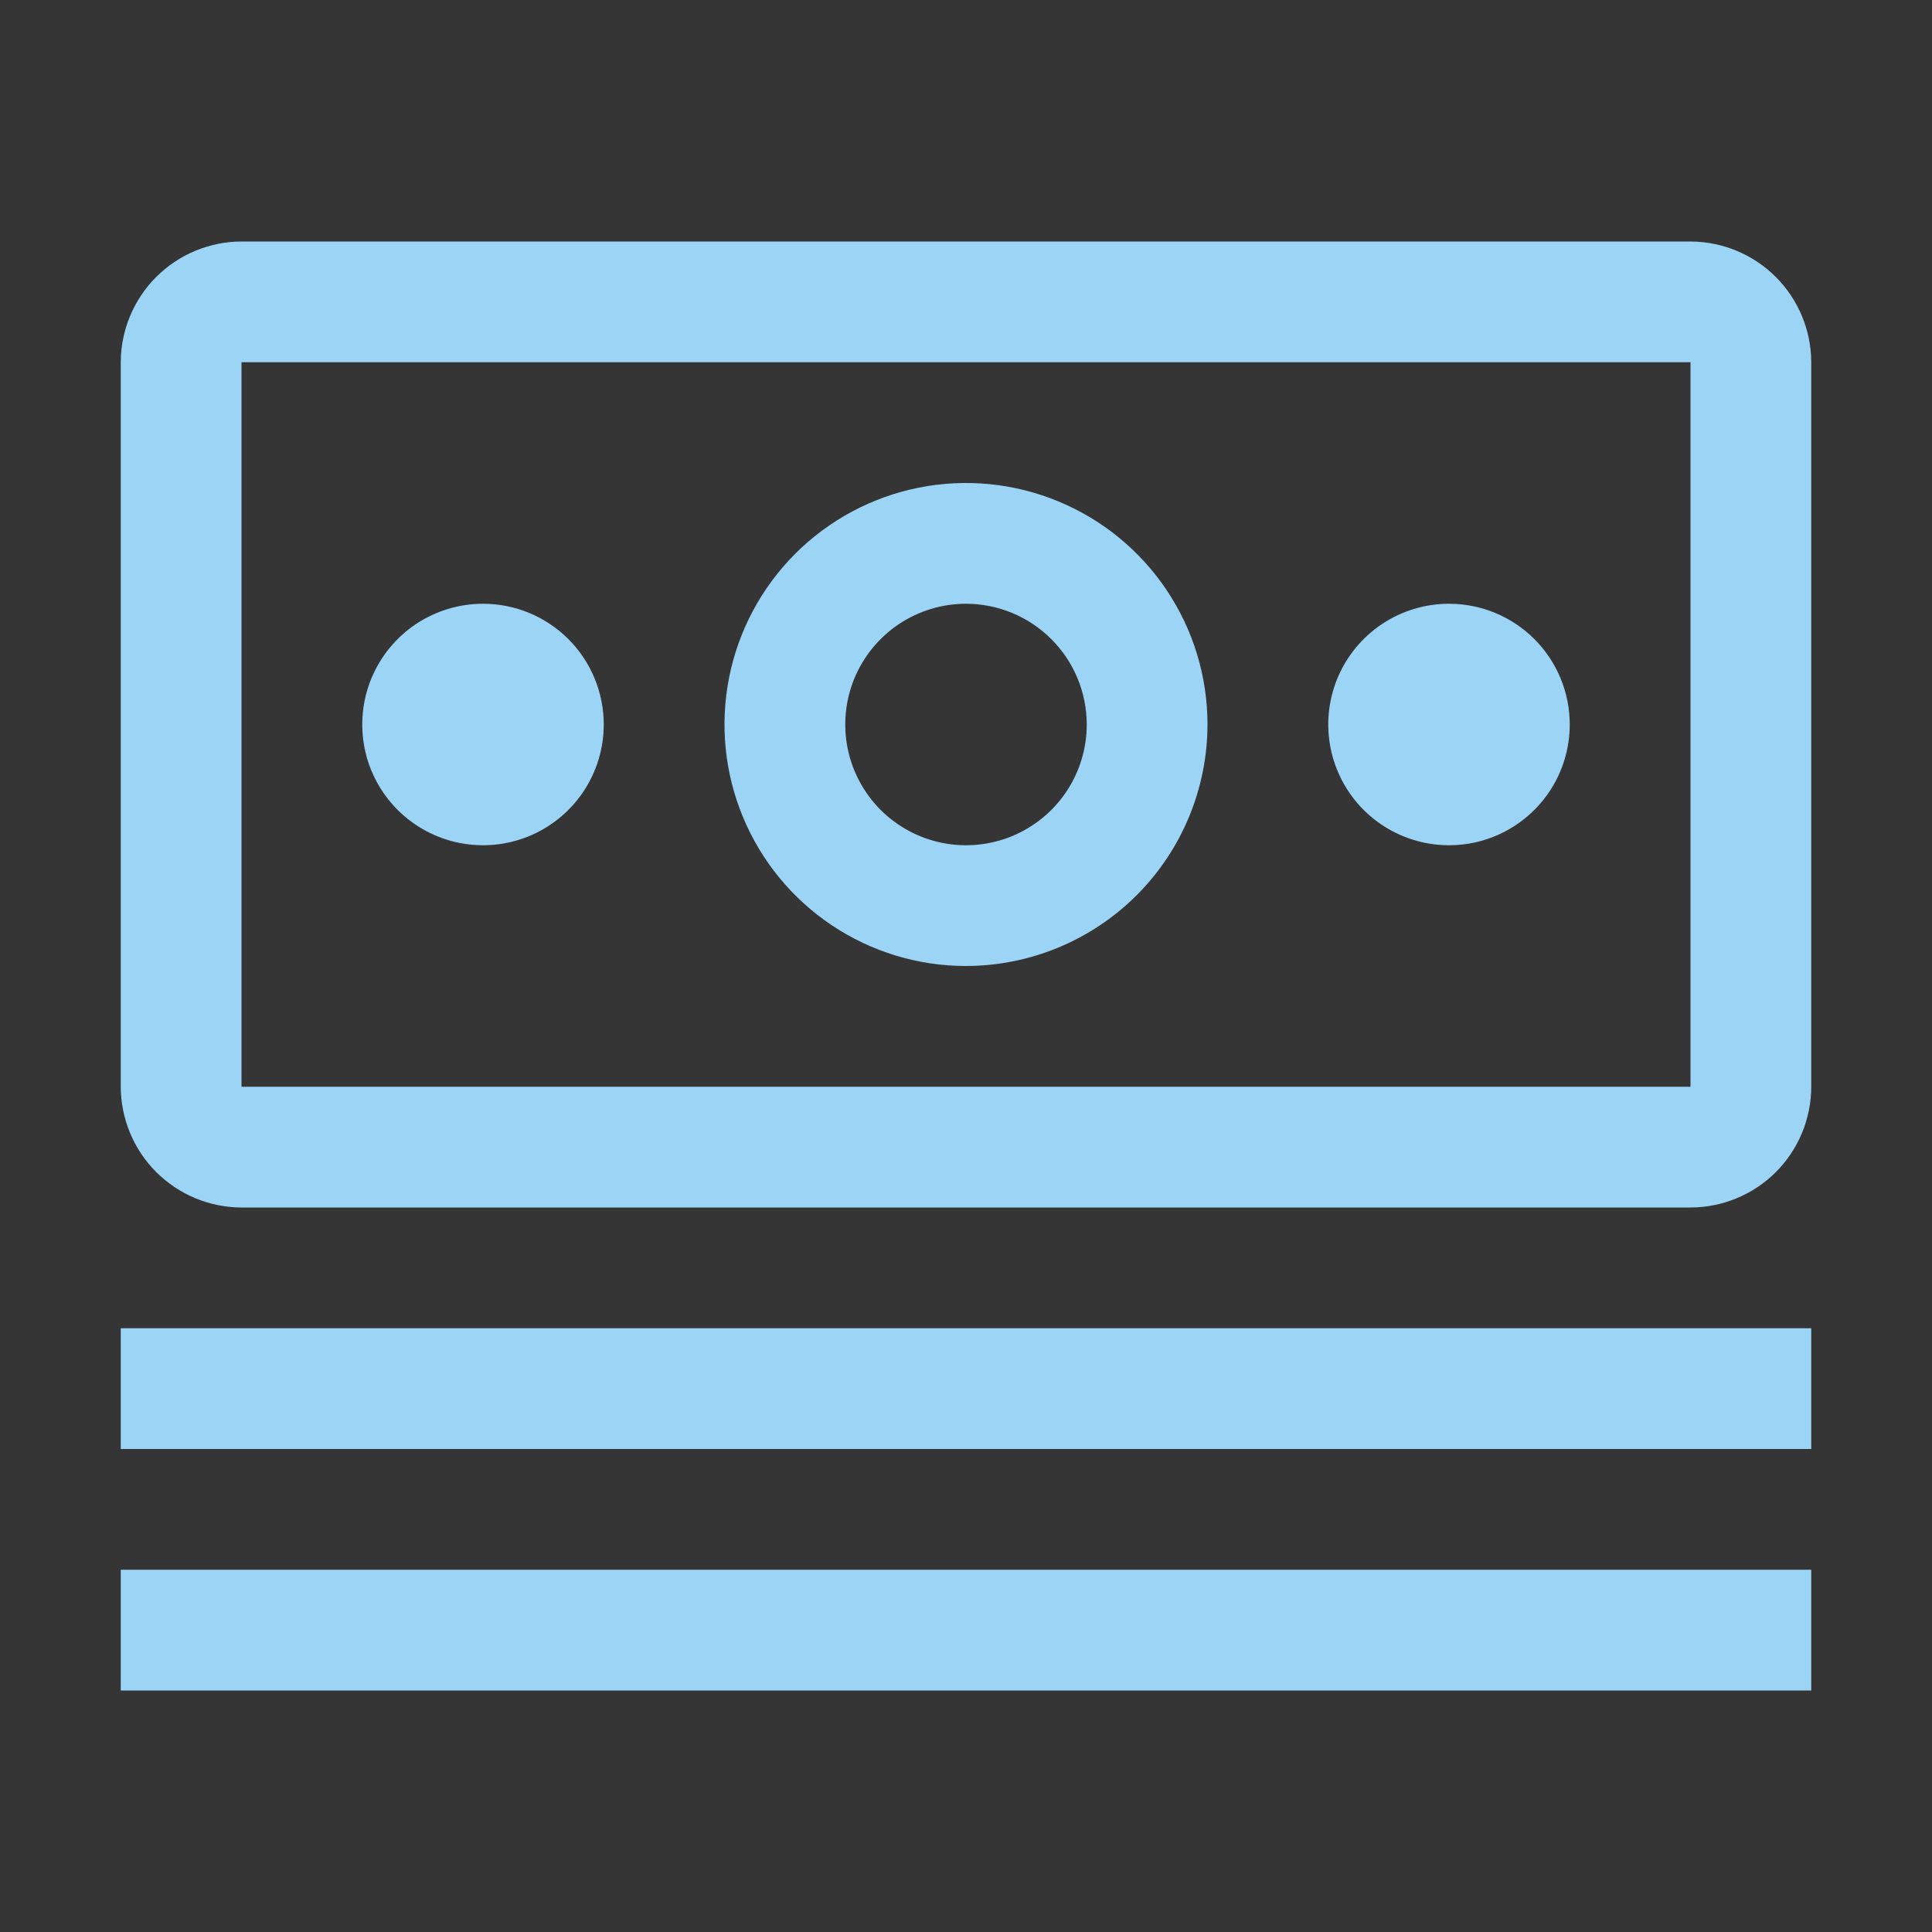 <svg xmlns="http://www.w3.org/2000/svg" fill="none" viewBox="0 0 40 40" height="40" width="40">
<rect x="0" y="0" width="40" height="40" fill="#333333" stroke="none"/>
<rect style="mix-blend-mode:multiply" fill-opacity="0.01" fill="white" height="40" width="40"></rect>
<path fill="#9CD4F6" d="M37.5 27.5H2.5V30H37.5V27.5Z"></path>
<path fill="#9CD4F6" d="M37.5 32.5H2.5V35H37.5V32.5Z"></path>
<path fill="#9CD4F6" d="M30 12.5C29.506 12.5 29.022 12.647 28.611 12.921C28.2 13.196 27.88 13.586 27.69 14.043C27.501 14.5 27.452 15.003 27.548 15.488C27.645 15.973 27.883 16.418 28.232 16.768C28.582 17.117 29.027 17.355 29.512 17.452C29.997 17.548 30.5 17.499 30.957 17.31C31.413 17.12 31.804 16.8 32.079 16.389C32.353 15.978 32.5 15.495 32.5 15C32.5 14.337 32.237 13.701 31.768 13.232C31.299 12.763 30.663 12.5 30 12.5Z"></path>
<path fill="#9CD4F6" d="M20 20C19.011 20 18.044 19.707 17.222 19.157C16.4 18.608 15.759 17.827 15.381 16.913C15.002 16 14.903 14.995 15.096 14.024C15.289 13.055 15.765 12.164 16.465 11.464C17.164 10.765 18.055 10.289 19.024 10.096C19.994 9.903 21 10.002 21.913 10.381C22.827 10.759 23.608 11.4 24.157 12.222C24.707 13.044 25 14.011 25 15C24.998 16.326 24.471 17.596 23.534 18.534C22.596 19.471 21.326 19.998 20 20ZM20 12.5C19.506 12.5 19.022 12.647 18.611 12.921C18.2 13.196 17.88 13.586 17.69 14.043C17.501 14.5 17.452 15.003 17.548 15.488C17.645 15.973 17.883 16.418 18.232 16.768C18.582 17.117 19.027 17.355 19.512 17.452C19.997 17.548 20.5 17.499 20.957 17.31C21.413 17.12 21.804 16.8 22.079 16.389C22.353 15.978 22.5 15.495 22.5 15C22.499 14.337 22.236 13.702 21.767 13.233C21.298 12.764 20.663 12.501 20 12.5Z"></path>
<path fill="#9CD4F6" d="M10 12.5C9.506 12.5 9.022 12.647 8.611 12.921C8.2 13.196 7.88 13.586 7.69 14.043C7.501 14.5 7.452 15.003 7.548 15.488C7.644 15.973 7.883 16.418 8.232 16.768C8.582 17.117 9.027 17.355 9.512 17.452C9.997 17.548 10.5 17.499 10.957 17.31C11.414 17.12 11.804 16.8 12.079 16.389C12.353 15.978 12.5 15.495 12.5 15C12.5 14.337 12.237 13.701 11.768 13.232C11.299 12.763 10.663 12.5 10 12.5Z"></path>
<path fill="#9CD4F6" d="M35 25H5C4.337 24.998 3.703 24.734 3.234 24.266C2.766 23.797 2.502 23.163 2.5 22.5V7.5C2.502 6.837 2.766 6.203 3.234 5.734C3.703 5.266 4.337 5.002 5 5H35C35.663 5.002 36.297 5.266 36.766 5.734C37.234 6.203 37.498 6.837 37.5 7.5V22.5C37.499 23.163 37.235 23.798 36.767 24.267C36.298 24.735 35.663 24.999 35 25ZM35 7.5H5V22.5H35V7.5Z"></path>
</svg>
